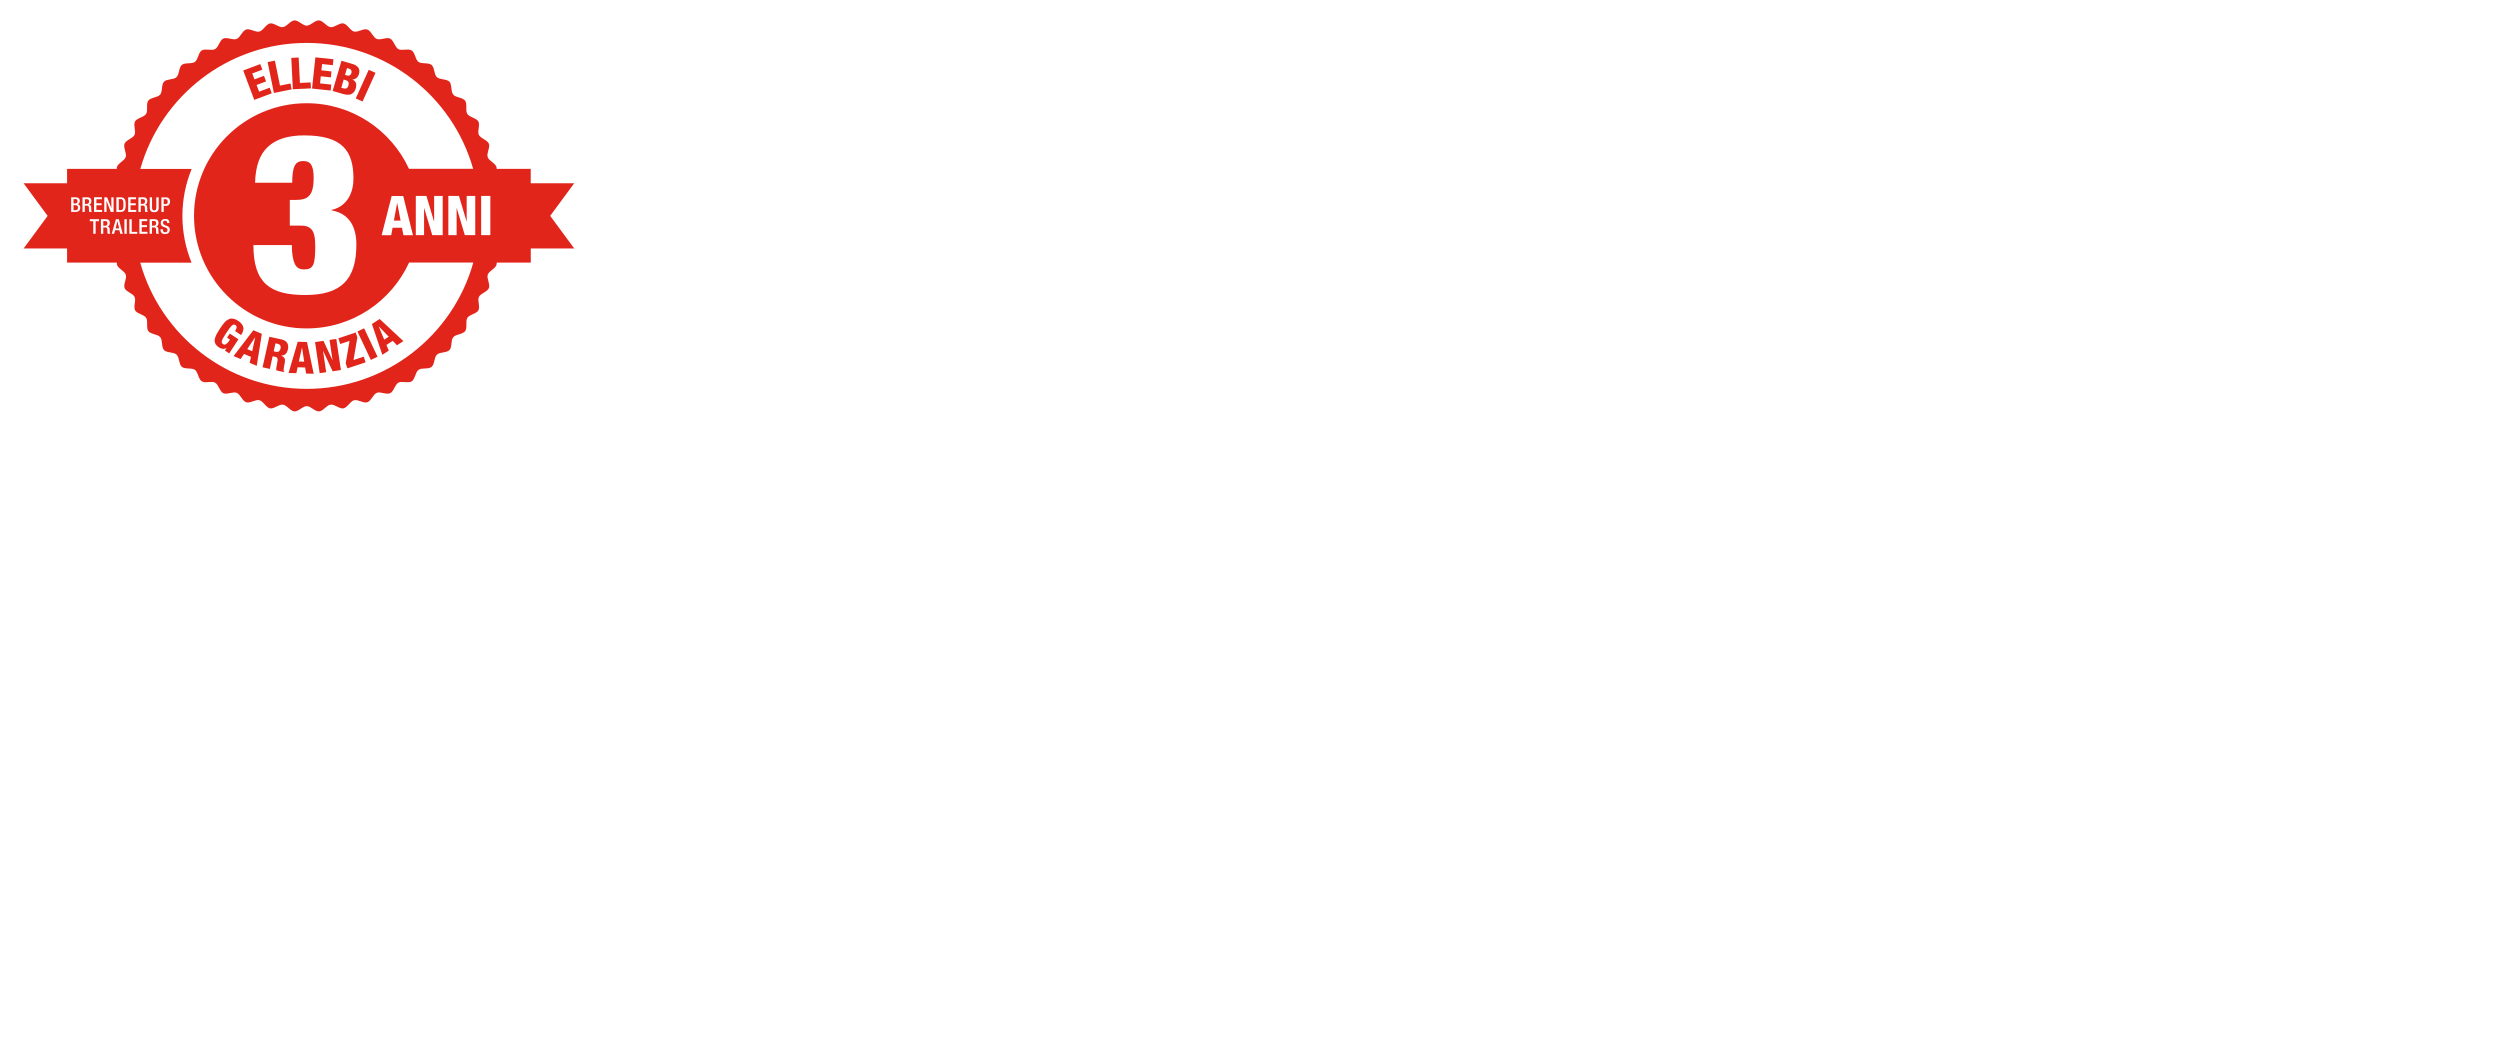 <?xml version="1.0" encoding="UTF-8"?><svg id="Layer_1" xmlns="http://www.w3.org/2000/svg" viewBox="0 0 402.52 170.08"><defs><style>.cls-1{fill:none;}.cls-2{fill:#e1251b;}</style></defs><rect class="cls-1" width="402.52" height="170.08"/><path class="cls-2" d="M14.34,32.45c0,.24-.13,.38-.37,.38h-.3v-.76h.32c.25,0,.36,.13,.36,.38Zm2.61,3.14h-.32v.76h.3c.24,0,.37-.15,.37-.38,0-.25-.11-.38-.36-.38Zm10.05-3.12c0-.25-.1-.41-.4-.41h-.24v.81h.27c.2,0,.38-.11,.38-.4Zm61.59,2.29l3.87,5.25h-7v2.27h-5.5c.02,.11,.02,.22-.01,.33-.16,.63-1.22,1.01-1.42,1.62-.2,.62,.43,1.54,.19,2.15-.24,.61-1.33,.84-1.61,1.43-.28,.59,.24,1.58-.08,2.15-.31,.57-1.43,.67-1.78,1.22-.35,.55,.04,1.6-.35,2.13-.38,.53-1.5,.48-1.92,.98-.42,.5-.16,1.59-.61,2.07-.45,.47-1.55,.29-2.02,.74-.47,.45-.36,1.56-.86,1.97-.5,.42-1.57,.1-2.1,.48-.53,.38-.55,1.5-1.1,1.85-.55,.35-1.57-.1-2.14,.21-.57,.31-.74,1.42-1.33,1.7-.59,.28-1.55-.3-2.15-.06-.6,.24-.91,1.32-1.53,1.52-.62,.2-1.5-.49-2.13-.33-.63,.16-1.07,1.19-1.71,1.31-.64,.12-1.42-.68-2.07-.6-.64,.08-1.21,1.05-1.86,1.09-.65,.04-1.33-.85-1.98-.85s-1.34,.89-1.98,.85c-.65-.04-1.22-1.01-1.86-1.09-.65-.08-1.43,.72-2.07,.6-.64-.12-1.08-1.15-1.71-1.31-.63-.16-1.51,.53-2.13,.33-.62-.2-.93-1.28-1.53-1.52-.61-.24-1.57,.33-2.15,.06-.59-.28-.76-1.38-1.33-1.7-.57-.31-1.6,.14-2.14-.21-.55-.35-.58-1.47-1.1-1.85-.53-.38-1.6-.06-2.1-.48-.5-.42-.39-1.53-.86-1.97-.47-.45-1.58-.26-2.02-.74-.45-.47-.19-1.56-.61-2.07-.42-.5-1.53-.46-1.92-.98-.38-.53,0-1.58-.35-2.13-.35-.55-1.46-.65-1.78-1.22-.31-.57,.2-1.56-.08-2.15-.28-.59-1.37-.82-1.61-1.43-.24-.6,.4-1.52,.19-2.15-.2-.62-1.26-.99-1.42-1.62-.03-.1-.03-.21-.01-.33H10.8v-2.27H3.8l3.87-5.25-3.87-5.25h7v-2.32h8c0-.1,0-.19,.02-.28,.16-.63,1.22-1.01,1.42-1.62,.2-.62-.43-1.54-.19-2.15,.24-.61,1.33-.84,1.61-1.43,.28-.59-.24-1.58,.08-2.15,.31-.57,1.43-.67,1.78-1.22,.35-.55-.04-1.6,.35-2.13,.38-.53,1.5-.48,1.92-.98,.42-.5,.16-1.59,.61-2.07,.45-.47,1.55-.29,2.02-.74,.47-.45,.36-1.56,.86-1.97,.5-.42,1.57-.1,2.1-.48,.53-.38,.55-1.5,1.1-1.85,.55-.35,1.57,.1,2.14-.21,.57-.31,.74-1.42,1.33-1.7,.59-.28,1.55,.3,2.15,.06,.6-.24,.91-1.32,1.53-1.52,.62-.2,1.5,.49,2.13,.33,.63-.16,1.07-1.19,1.71-1.31,.64-.12,1.42,.68,2.07,.6,.64-.08,1.21-1.05,1.86-1.09,.65-.04,1.33,.85,1.98,.85s1.34-.89,1.98-.85c.65,.04,1.22,1.01,1.86,1.09,.65,.08,1.43-.72,2.07-.6,.64,.12,1.08,1.15,1.71,1.31,.63,.16,1.51-.53,2.13-.33,.62,.2,.93,1.28,1.53,1.52,.61,.24,1.57-.33,2.15-.06,.59,.28,.76,1.38,1.33,1.7,.57,.31,1.6-.14,2.14,.21,.55,.35,.58,1.47,1.1,1.85,.53,.38,1.6,.06,2.1,.48,.5,.42,.39,1.53,.86,1.97,.47,.45,1.58,.26,2.02,.74,.45,.47,.19,1.56,.61,2.07,.42,.5,1.53,.46,1.92,.98,.38,.53,0,1.58,.35,2.13,.35,.55,1.46,.65,1.78,1.22,.31,.57-.2,1.56,.08,2.15,.28,.59,1.37,.82,1.61,1.43,.24,.6-.4,1.52-.19,2.15,.2,.62,1.26,.99,1.42,1.62,.02,.09,.03,.18,.02,.28h5.49v2.32h7l-3.87,5.25Zm-73.45-.64h1.3v-.32h-.92v-.75h.84v-.32h-.84v-.65h.89v-.32h-1.27v2.35Zm-2.22-.64c0-.4-.16-.55-.42-.6h0c.23-.08,.35-.25,.35-.54,0-.41-.28-.57-.63-.57h-.76v2.35h.74c.44,0,.72-.25,.72-.64Zm1.47,.64h.42s-.11-.09-.11-.2c0-.14,0-.33-.01-.48-.01-.33-.13-.46-.37-.48h0c.26-.05,.39-.28,.39-.58,0-.44-.27-.61-.6-.61h-.83v2.35h.38v-1.02h.31c.26,0,.34,.11,.34,.37,0,.17,0,.3,.02,.44,0,.09,.03,.16,.06,.21Zm1.55,1.17h-1.48v.32h.56v2.03h.38v-2.03h.55v-.32Zm1.84,2.35s-.11-.09-.11-.2c0-.14,0-.33-.01-.48-.01-.33-.13-.46-.37-.48h0c.26-.05,.39-.28,.39-.58,0-.44-.27-.61-.6-.61h-.83v2.35h.38v-1.02h.31c.26,0,.34,.11,.34,.37,0,.17,0,.3,.02,.44,0,.09,.03,.16,.06,.21h.42Zm.05-3.52h.46v-2.35h-.36v1.75h0l-.68-1.75h-.46v2.35h.36v-1.8h0l.68,1.8Zm1.93,3.52l-.62-2.35h-.48l-.67,2.35h.39l.15-.58h.69l.14,.58h.39Zm.48-4.7c0-.69-.09-1.17-.83-1.17h-.67v2.35h.67c.74,0,.83-.48,.83-1.17Zm.17,2.35h-.38v2.35h.38v-2.35Zm.23-1.17h1.3v-.32h-.92v-.75h.84v-.32h-.84v-.65h.89v-.32h-1.27v2.35Zm1.48,3.21h-.91v-2.03h-.38v2.35h1.28v-.32Zm.17-3.21h.38v-1.02h.31c.26,0,.34,.11,.34,.37,0,.17,0,.3,.02,.44,0,.09,.03,.16,.06,.21h.42s-.11-.09-.11-.2c0-.14,0-.33-.01-.48-.01-.33-.13-.46-.37-.48h0c.26-.05,.39-.28,.39-.58,0-.44-.27-.61-.6-.61h-.83v2.35Zm.15,3.52h1.3v-.32h-.92v-.75h.84v-.32h-.84v-.65h.89v-.32h-1.27v2.35Zm53.75,4.63h-10.32c-2.86,6.26-9.17,10.61-16.5,10.61-10.02,0-18.13-8.12-18.13-18.13s8.12-18.13,18.13-18.13c7.31,0,13.61,4.33,16.48,10.56h10.33c-3.3-11.69-14.04-20.27-26.79-20.27S25.89,15.51,22.59,27.2h8.27c-.96,2.34-1.49,4.89-1.49,7.57s.53,5.2,1.47,7.52h-8.26c3.28,11.72,14.04,20.32,26.81,20.32s23.53-8.6,26.81-20.32Zm-51.71-8.82v-1.68h-.37v1.66c0,.54,.27,.74,.72,.74s.72-.2,.72-.74v-1.66h-.38v1.68c0,.3-.12,.43-.34,.43s-.35-.13-.35-.43Zm-.39,1.84v2.35h.38v-1.02h.31c.26,0,.34,.11,.34,.37,0,.17,0,.3,.02,.44,0,.09,.03,.16,.06,.21h.42s-.11-.09-.11-.2c0-.14,0-.33-.01-.48-.01-.33-.13-.46-.37-.48h0c.26-.05,.39-.28,.39-.58,0-.44-.27-.61-.6-.61h-.83Zm2.12,1.68v-.06h-.37v.06c0,.33,.13,.72,.71,.72,.47,0,.78-.21,.78-.71,0-.32-.14-.5-.48-.62l-.25-.09c-.25-.1-.35-.2-.35-.4,0-.25,.15-.34,.32-.34,.23,0,.33,.12,.33,.34v.05h.37v-.05c0-.24-.06-.62-.66-.62-.44,0-.73,.24-.73,.66,0,.34,.15,.51,.49,.64l.26,.09c.21,.06,.34,.17,.34,.42,0,.17-.12,.34-.36,.34-.26,0-.39-.14-.39-.43Zm.15-2.85v-.97h.33c.44,0,.69-.27,.69-.69s-.2-.68-.65-.68h-.74v2.35h.38Zm43.54-2.57v4.1h-.02l-1.22-4.1h-1.71v6.31h1.33v-4.35h.02l1.3,4.35h1.68v-6.31h-1.38Zm-19.14,7.92c0,3.17-.28,3.91-1.82,3.91-.71,0-1.21-.28-1.49-.93-.28-.64-.46-1.57-.46-2.99h-6.19c0,6.09,2.63,8.04,8.36,8.04s8.22-2.46,8.22-8.11c0-2.7-1-4.98-3.99-5.52v-.07c2.63-.6,3.52-2.95,3.52-5.02,0-4.45-1.74-6.98-7.94-6.98-2.56,0-4.52,.6-5.84,1.85-1.32,1.21-1.99,3.13-2.06,5.77h5.98c0-2.67,.5-3.49,1.78-3.49,1.14,0,1.67,.64,1.67,2.7,0,2.92-.93,3.56-2.88,3.56h-.96v4.13h1.67c1.67,0,2.42,.64,2.42,3.13Zm25.76-7.92h-1.38v4.1h-.02l-1.22-4.1h-1.71v6.31h1.33v-4.35h.02l1.3,4.35h1.68v-6.31Zm2.43,0h-1.48v6.31h1.48v-6.31Zm-59.51,.5h-.31v1.78h.31c.31,0,.44-.2,.44-.89s-.11-.89-.44-.89Zm-.54,3.56l-.28,1.16h.56l-.27-1.16h0Zm-6.42-3.22c0-.28-.17-.34-.38-.34h-.26v.71h.3c.23,0,.35-.15,.35-.37Zm12.67,3.57c0-.25-.11-.38-.36-.38h-.32v.76h.3c.24,0,.37-.15,.37-.38Zm-12.96-2.93h-.35v.81h.37c.22,0,.35-.14,.35-.41,0-.25-.15-.4-.37-.4Zm11.17-.59c0-.25-.11-.38-.36-.38h-.32v.76h.3c.24,0,.37-.14,.37-.38Zm39.63,5.43l.22-1.2h1.51l.23,1.2h1.54l-1.57-6.31h-1.86l-1.61,6.31h1.54Zm.43-2.35l.52-2.81h.02l.54,2.81h-1.08Zm-24.61,18.42l-.96-.63c.31-.47,.33-.79,.07-.97-.19-.13-.39-.1-.59,.08-.2,.18-.49,.57-.88,1.16-.4,.6-.64,1.03-.72,1.27s-.02,.43,.17,.55c.17,.11,.33,.11,.49,.02,.16-.1,.35-.3,.55-.6l.09-.14-.47-.31,.44-.66,1.39,.92-1.49,2.27-.68-.45,.24-.42h-.01c-.35,.22-.76,.19-1.23-.12-.21-.14-.37-.29-.47-.45-.11-.16-.17-.33-.19-.5-.02-.17,0-.36,.08-.58,.07-.22,.16-.44,.28-.65s.27-.46,.45-.75c.15-.23,.28-.41,.38-.56,.11-.15,.23-.3,.37-.46,.14-.16,.26-.28,.38-.37,.12-.08,.25-.15,.39-.22,.15-.06,.29-.09,.44-.08,.15,0,.31,.04,.49,.1,.18,.06,.37,.16,.56,.29,.24,.16,.43,.33,.56,.52,.13,.18,.21,.35,.24,.5s.02,.31-.02,.48c-.04,.17-.09,.31-.14,.41-.05,.1-.12,.22-.2,.34Zm-1.19,3.38l3.17-4.15,1.37,.58-.82,5.15-1.14-.48,.21-.96-1.12-.47-.54,.82-1.14-.48Zm2.99-.78l.48-2.24h-.01l-1.27,1.91,.8,.34Zm1.66,2.62l1.1-4.94,1.95,.43c.46,.1,.77,.3,.93,.58,.16,.29,.2,.62,.11,1-.08,.35-.21,.61-.38,.77-.18,.16-.42,.25-.71,.25h0c.14,.07,.26,.14,.35,.21,.09,.08,.15,.15,.19,.22,.04,.07,.06,.17,.07,.29,0,.12,0,.23-.01,.32s-.03,.22-.07,.38c-.1,.47-.14,.78-.14,.91,0,.13,.04,.23,.11,.28v.06l-1.27-.28c-.05-.17-.02-.51,.1-1.03,.09-.42,.12-.71,.08-.86-.04-.15-.15-.25-.34-.29l-.44-.1-.45,2.04-1.16-.26Zm2.08-3.87l-.28,1.27,.36,.08c.21,.05,.38,.02,.5-.09,.12-.1,.2-.25,.24-.43,.09-.42-.06-.67-.46-.76l-.35-.08Zm2.12,4.74l1.47-5.01,1.49,.05,1.08,5.11-1.23-.04-.15-.97-1.21-.04-.21,.96-1.23-.04Zm2.51-1.8l-.35-2.27h-.01l-.5,2.24,.86,.03Zm2.49,1.86l-.74-5.01,1.35-.2,1.45,3.11h.01l-.48-3.26,1.09-.16,.74,5.01-1.33,.2-1.54-3.3h-.01l.51,3.45-1.05,.16Zm4.47-.77l-.28-.83,.62-3.6-1.5,.5-.3-.92,2.8-.93,.26,.79-.62,3.64,1.65-.55,.3,.92-2.93,.97Zm3.77-1.37l-2.16-4.58,1.08-.51,2.16,4.58-1.08,.51Zm1.85-.83l-1.68-4.95,1.25-.81,3.82,3.56-1.03,.67-.68-.71-1.02,.66,.38,.91-1.03,.67Zm1.02-2.92l-1.59-1.65h-.01l.88,2.13,.73-.47ZM40.94,16.09l-1.78-4.74,2.74-1.03,.34,.9-1.63,.61,.36,.95,1.53-.57,.34,.9-1.53,.57,.41,1.08,1.7-.64,.34,.9-2.81,1.06Zm3.16-1.13l-1.01-4.96,1.17-.24,.82,4.02,1.69-.34,.19,.95-2.86,.58Zm3.05-.58l-.25-5.06,1.19-.06,.2,4.09,1.72-.08,.05,.96-2.91,.14Zm3.09-.12l.54-5.03,2.91,.31-.1,.96-1.73-.19-.11,1.01,1.62,.18-.1,.96-1.62-.18-.12,1.15,1.81,.19-.1,.96-2.99-.32Zm3.32,.38l1.42-4.86,1.78,.52c.43,.13,.74,.33,.93,.6,.19,.27,.22,.61,.11,1-.08,.29-.22,.51-.42,.67-.2,.16-.42,.23-.66,.21h0c.11,.06,.2,.12,.28,.18,.08,.06,.15,.14,.23,.25,.08,.11,.12,.25,.13,.43,0,.18-.02,.38-.09,.62-.05,.16-.11,.31-.2,.44-.08,.13-.2,.25-.35,.36-.15,.11-.35,.18-.6,.19-.25,.02-.53-.02-.86-.11l-1.69-.49Zm1.77-1.82l-.38,1.31,.35,.1c.41,.12,.68-.03,.8-.45,.13-.45,0-.74-.4-.86l-.37-.11Zm.54-1.86l-.32,1.1,.31,.09c.37,.11,.61-.03,.73-.41,.04-.14,.03-.28-.03-.41-.06-.13-.18-.22-.37-.28l-.32-.09Zm1.41,4.89l2.09-4.61,1.09,.49-2.09,4.61-1.09-.49Z"/></svg>
